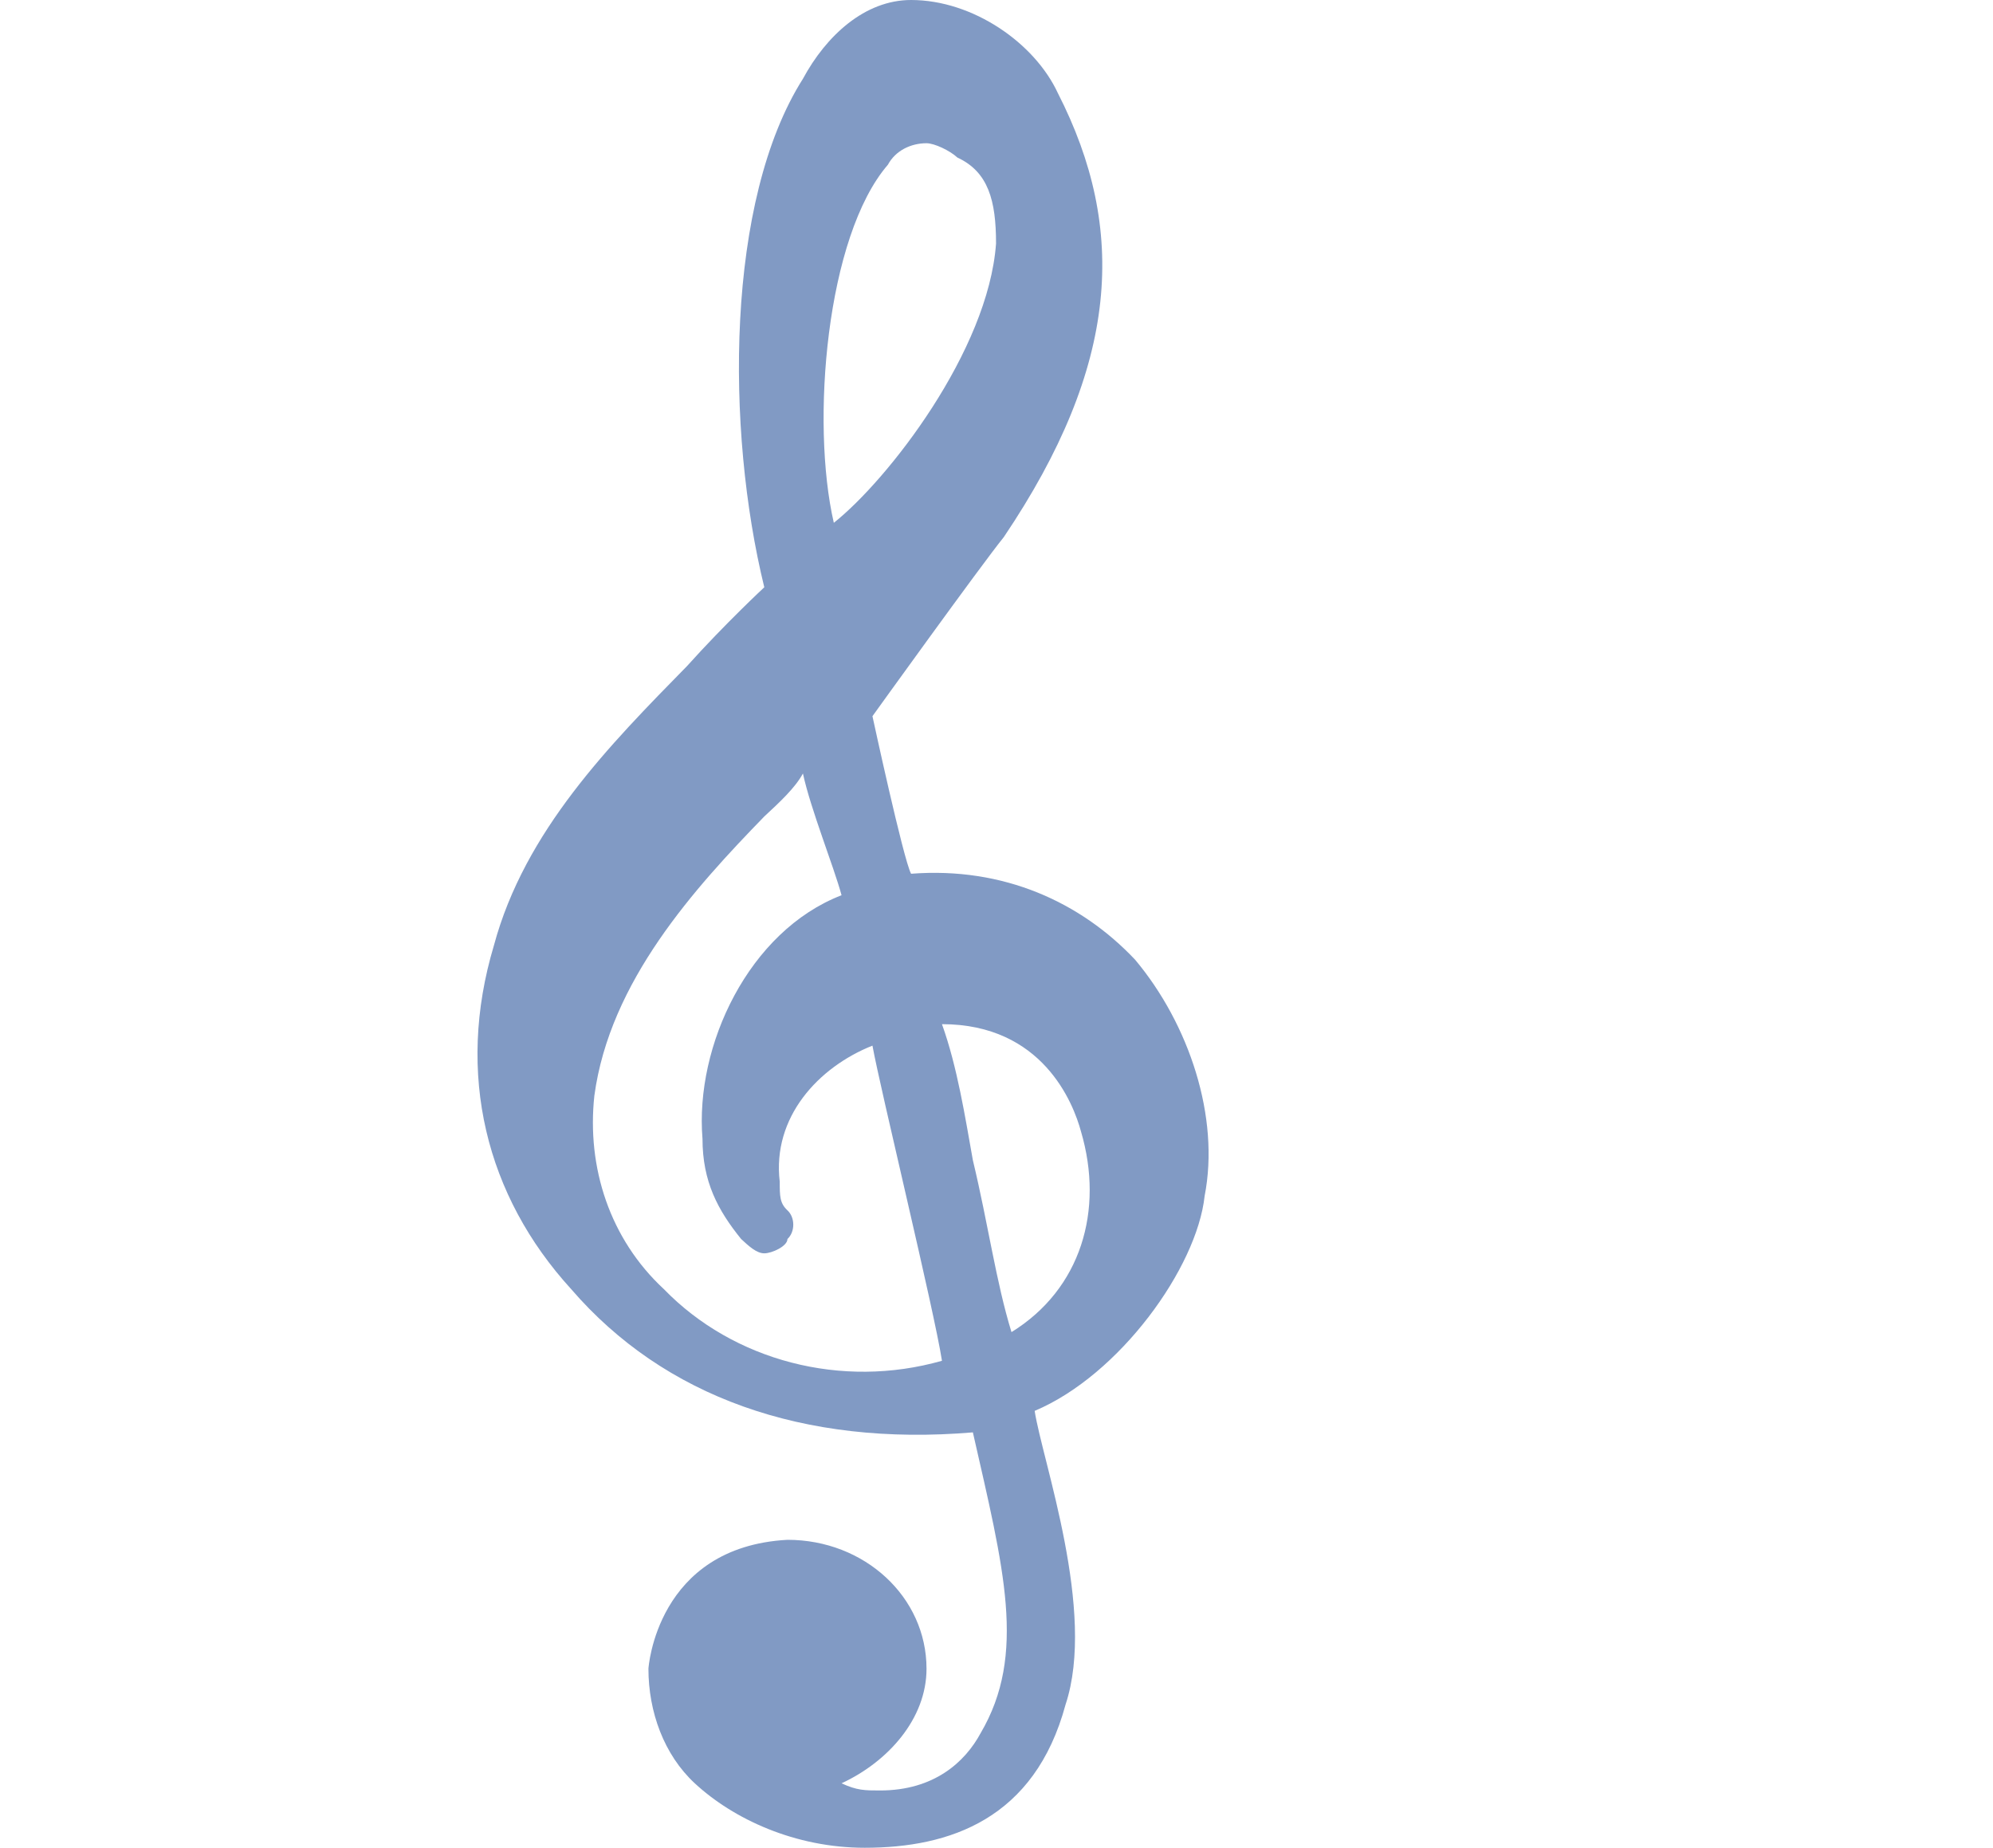 <?xml version="1.0" encoding="UTF-8"?> <svg xmlns="http://www.w3.org/2000/svg" width="96" height="89" viewBox="0 0 96 89" fill="none"><path d="M54.676 46.225C52.071 43.465 48.35 41.74 43.885 42.085C43.513 41.395 42.025 34.496 42.025 34.496C42.025 34.496 47.234 27.252 48.35 25.872C53.931 17.593 54.304 11.039 50.955 4.484C49.838 2.07 46.862 0 43.885 0C41.652 0 39.792 1.725 38.676 3.795C34.955 9.659 34.955 20.698 36.815 28.287C36.815 28.287 34.955 30.012 33.094 32.081C29.373 35.876 25.28 40.016 23.792 45.535C21.931 51.744 23.42 57.608 27.513 62.093C31.978 67.267 38.676 69.682 46.862 68.992C48.35 75.546 49.466 79.686 47.234 83.481C46.49 84.861 45.001 86.24 42.397 86.24C41.652 86.24 41.28 86.24 40.536 85.895C42.769 84.861 44.629 82.791 44.629 80.376C44.629 76.926 41.652 74.167 37.931 74.167C31.606 74.512 31.234 80.376 31.234 80.376C31.234 82.446 31.978 84.516 33.466 85.895C35.327 87.62 38.304 89 41.652 89C45.745 89 49.838 87.62 51.327 82.101C52.815 77.616 50.211 70.372 49.838 67.957C53.931 66.233 57.652 61.058 58.025 57.608C58.769 53.814 57.28 49.33 54.676 46.225ZM42.769 7.934C43.141 7.244 43.885 6.899 44.629 6.899C45.001 6.899 45.745 7.244 46.117 7.589C47.606 8.279 47.978 9.659 47.978 11.729C47.606 16.903 42.769 23.112 40.164 25.182C39.048 20.353 39.792 11.384 42.769 7.934ZM31.978 62.093C29.373 59.678 28.257 56.229 28.629 52.779C29.373 47.26 33.466 42.775 36.815 39.326C37.559 38.636 38.304 37.946 38.676 37.256C39.048 38.981 40.164 41.74 40.536 43.12C36.071 44.845 33.466 50.364 33.838 54.849C33.838 56.919 34.583 58.298 35.699 59.678C36.071 60.023 36.443 60.368 36.815 60.368C37.187 60.368 37.931 60.023 37.931 59.678C38.304 59.333 38.304 58.643 37.931 58.298C37.559 57.953 37.559 57.608 37.559 56.919C37.187 53.814 39.42 51.399 42.025 50.364C42.397 52.434 45.001 63.128 45.373 65.543C40.536 66.922 35.327 65.543 31.978 62.093ZM48.722 64.163C47.978 61.748 47.606 58.988 46.862 55.884C46.49 53.814 46.117 51.399 45.373 49.33C50.211 49.33 51.699 53.124 52.071 54.504C53.187 58.298 52.071 62.093 48.722 64.163Z" fill="#819AC4"></path></svg> 